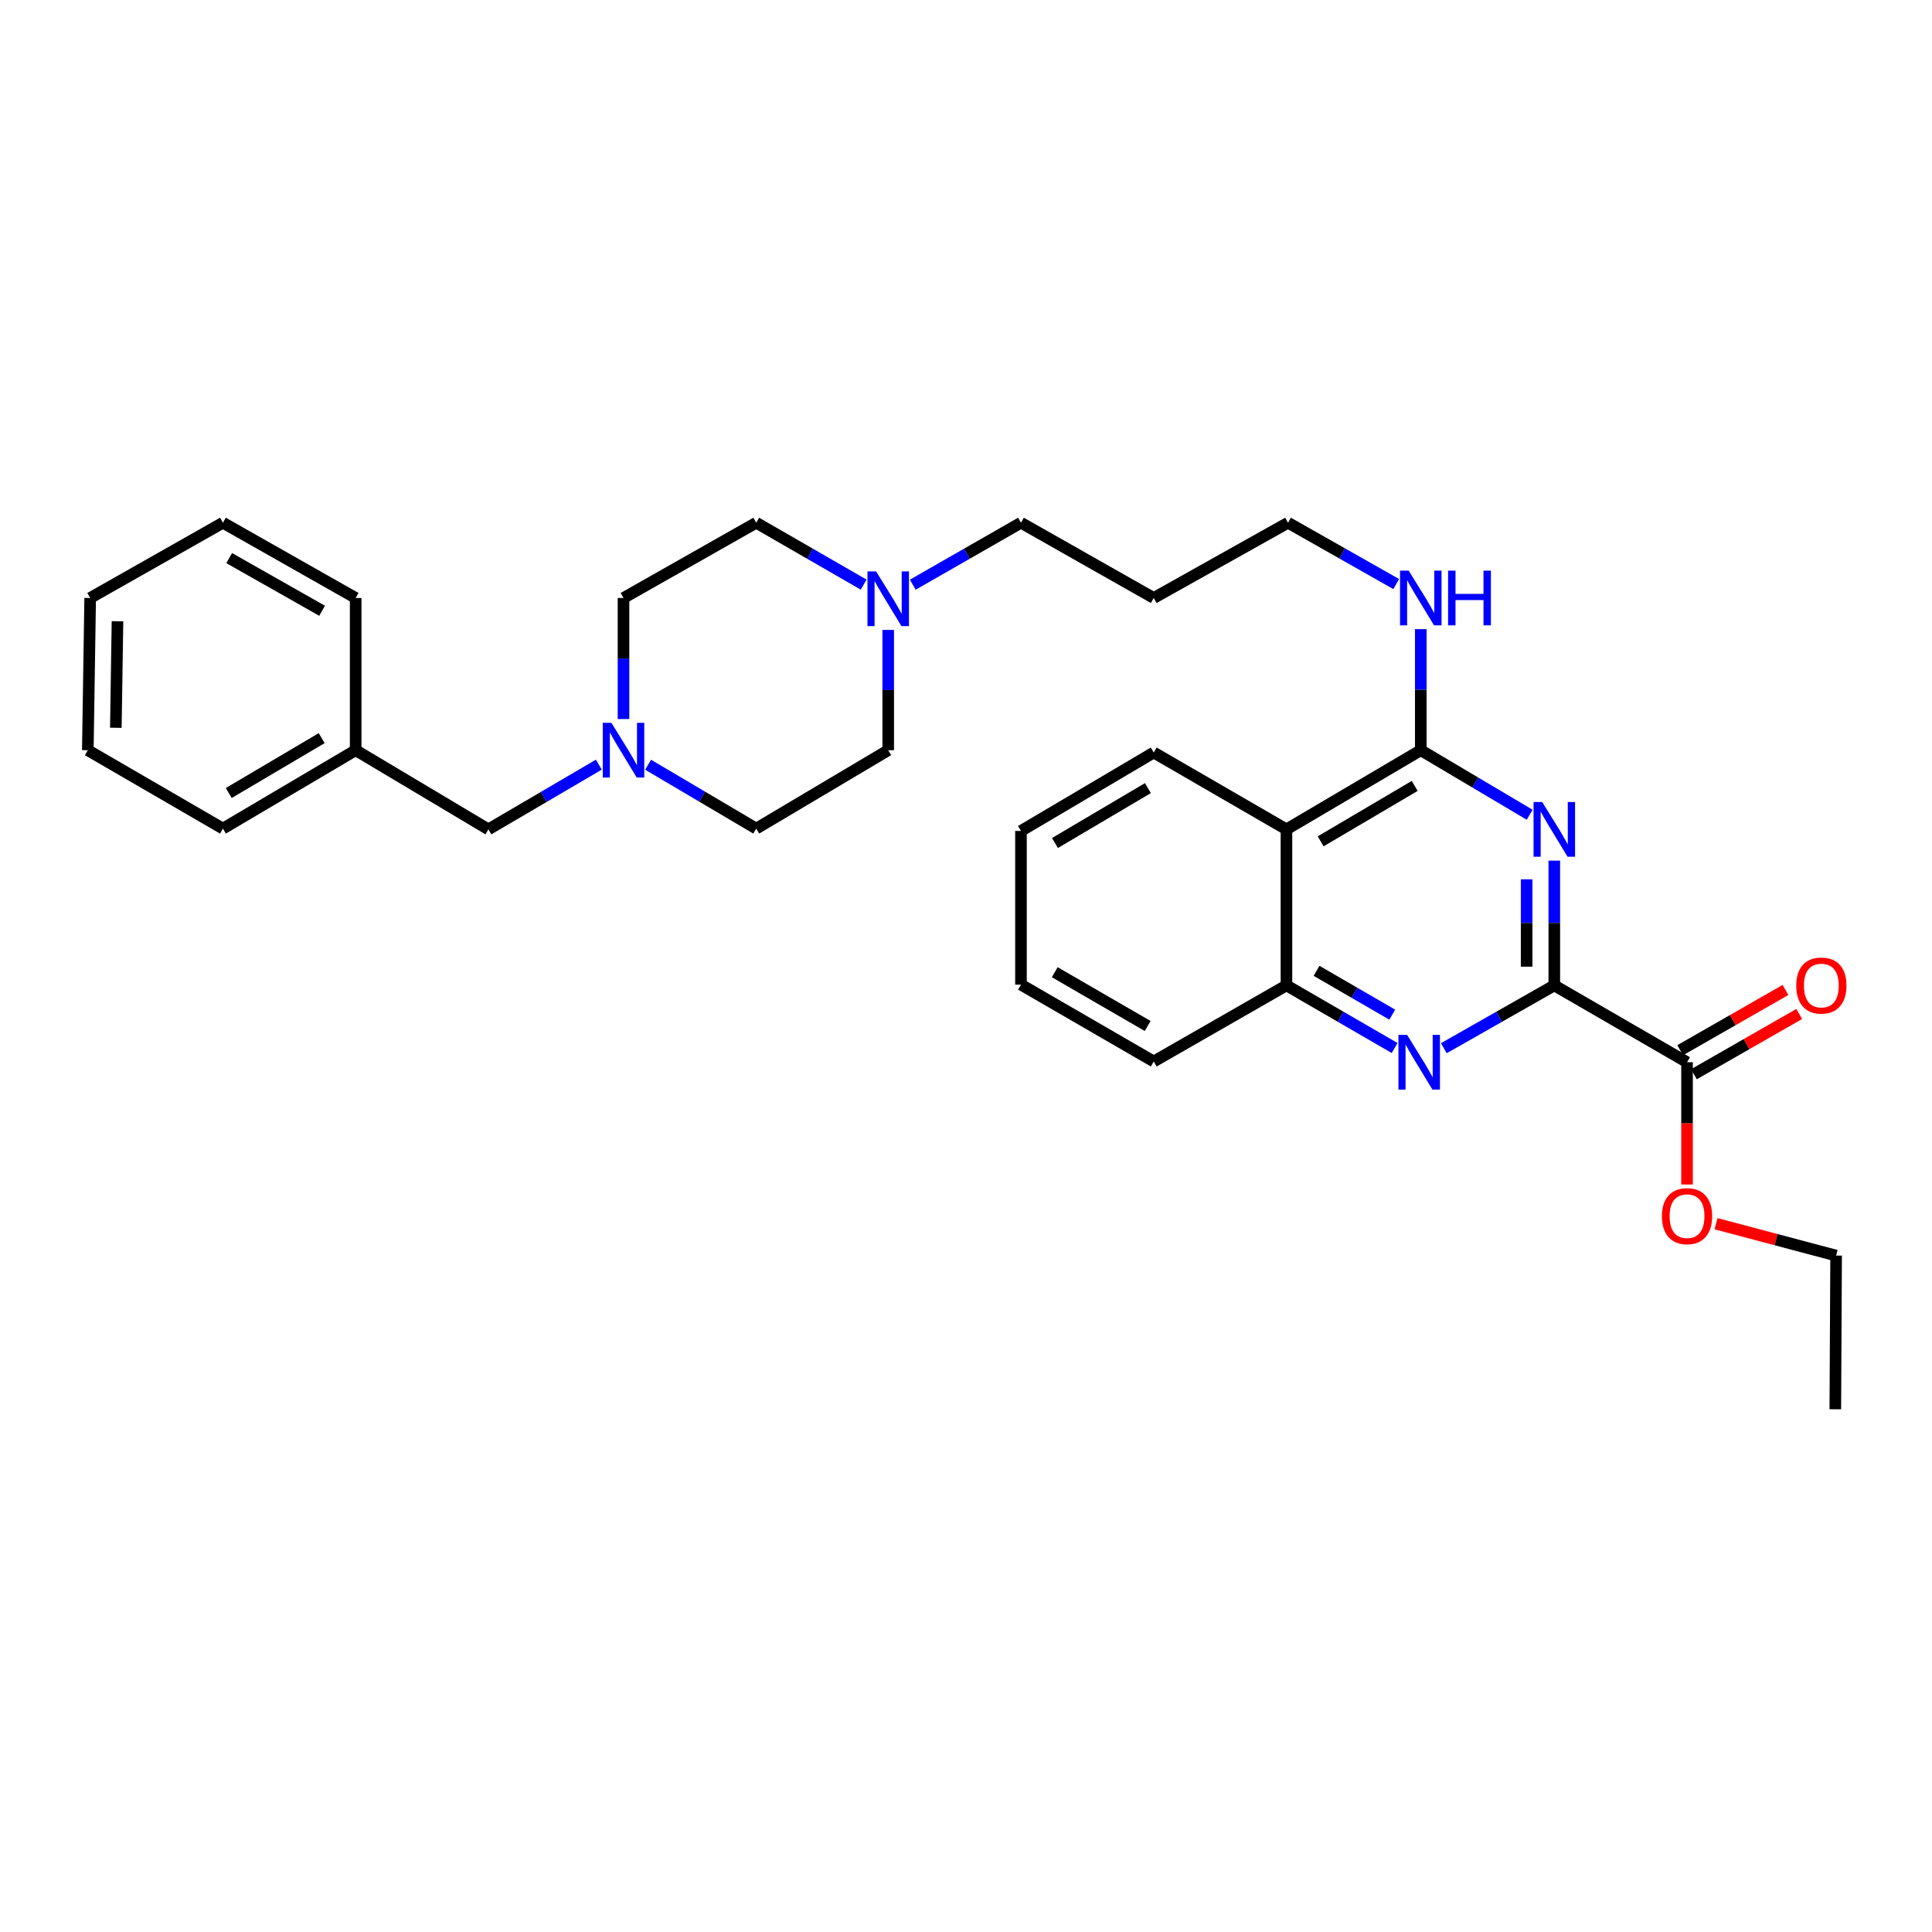 <?xml version='1.0' encoding='iso-8859-1'?>
<svg version='1.1' baseProfile='full'
              xmlns='http://www.w3.org/2000/svg'
                      xmlns:rdkit='http://www.rdkit.org/xml'
                      xmlns:xlink='http://www.w3.org/1999/xlink'
                  xml:space='preserve'
width='1000px' height='1000px' viewBox='0 0 1000 1000'>
<!-- END OF HEADER -->
<rect style='opacity:1.0;fill:#FFFFFF;stroke:none' width='1000' height='1000' x='0' y='0'> </rect>
<path class='bond-0' d='M 804.507,445.457 L 804.507,477.746' style='fill:none;fill-rule:evenodd;stroke:#0000FF;stroke-width:6px;stroke-linecap:butt;stroke-linejoin:miter;stroke-opacity:1' />
<path class='bond-0' d='M 804.507,477.746 L 804.507,510.035' style='fill:none;fill-rule:evenodd;stroke:#000000;stroke-width:6px;stroke-linecap:butt;stroke-linejoin:miter;stroke-opacity:1' />
<path class='bond-0' d='M 790.182,455.143 L 790.182,477.746' style='fill:none;fill-rule:evenodd;stroke:#0000FF;stroke-width:6px;stroke-linecap:butt;stroke-linejoin:miter;stroke-opacity:1' />
<path class='bond-0' d='M 790.182,477.746 L 790.182,500.348' style='fill:none;fill-rule:evenodd;stroke:#000000;stroke-width:6px;stroke-linecap:butt;stroke-linejoin:miter;stroke-opacity:1' />
<path class='bond-1' d='M 791.758,421.72 L 763.575,405.011' style='fill:none;fill-rule:evenodd;stroke:#0000FF;stroke-width:6px;stroke-linecap:butt;stroke-linejoin:miter;stroke-opacity:1' />
<path class='bond-1' d='M 763.575,405.011 L 735.392,388.302' style='fill:none;fill-rule:evenodd;stroke:#000000;stroke-width:6px;stroke-linecap:butt;stroke-linejoin:miter;stroke-opacity:1' />
<path class='bond-2' d='M 804.507,510.035 L 775.915,526.296' style='fill:none;fill-rule:evenodd;stroke:#000000;stroke-width:6px;stroke-linecap:butt;stroke-linejoin:miter;stroke-opacity:1' />
<path class='bond-2' d='M 775.915,526.296 L 747.324,542.557' style='fill:none;fill-rule:evenodd;stroke:#0000FF;stroke-width:6px;stroke-linecap:butt;stroke-linejoin:miter;stroke-opacity:1' />
<path class='bond-5' d='M 804.507,510.035 L 873.207,549.809' style='fill:none;fill-rule:evenodd;stroke:#000000;stroke-width:6px;stroke-linecap:butt;stroke-linejoin:miter;stroke-opacity:1' />
<path class='bond-3' d='M 735.392,388.302 L 665.871,429.278' style='fill:none;fill-rule:evenodd;stroke:#000000;stroke-width:6px;stroke-linecap:butt;stroke-linejoin:miter;stroke-opacity:1' />
<path class='bond-3' d='M 732.237,406.789 L 683.573,435.472' style='fill:none;fill-rule:evenodd;stroke:#000000;stroke-width:6px;stroke-linecap:butt;stroke-linejoin:miter;stroke-opacity:1' />
<path class='bond-9' d='M 735.392,388.302 L 735.392,356.975' style='fill:none;fill-rule:evenodd;stroke:#000000;stroke-width:6px;stroke-linecap:butt;stroke-linejoin:miter;stroke-opacity:1' />
<path class='bond-9' d='M 735.392,356.975 L 735.392,325.648' style='fill:none;fill-rule:evenodd;stroke:#0000FF;stroke-width:6px;stroke-linecap:butt;stroke-linejoin:miter;stroke-opacity:1' />
<path class='bond-31' d='M 721.848,542.442 L 693.859,526.238' style='fill:none;fill-rule:evenodd;stroke:#0000FF;stroke-width:6px;stroke-linecap:butt;stroke-linejoin:miter;stroke-opacity:1' />
<path class='bond-31' d='M 693.859,526.238 L 665.871,510.035' style='fill:none;fill-rule:evenodd;stroke:#000000;stroke-width:6px;stroke-linecap:butt;stroke-linejoin:miter;stroke-opacity:1' />
<path class='bond-31' d='M 720.628,525.184 L 701.036,513.842' style='fill:none;fill-rule:evenodd;stroke:#0000FF;stroke-width:6px;stroke-linecap:butt;stroke-linejoin:miter;stroke-opacity:1' />
<path class='bond-31' d='M 701.036,513.842 L 681.445,502.499' style='fill:none;fill-rule:evenodd;stroke:#000000;stroke-width:6px;stroke-linecap:butt;stroke-linejoin:miter;stroke-opacity:1' />
<path class='bond-4' d='M 665.871,429.278 L 665.871,510.035' style='fill:none;fill-rule:evenodd;stroke:#000000;stroke-width:6px;stroke-linecap:butt;stroke-linejoin:miter;stroke-opacity:1' />
<path class='bond-18' d='M 665.871,429.278 L 597.17,389.504' style='fill:none;fill-rule:evenodd;stroke:#000000;stroke-width:6px;stroke-linecap:butt;stroke-linejoin:miter;stroke-opacity:1' />
<path class='bond-20' d='M 665.871,510.035 L 597.17,549.419' style='fill:none;fill-rule:evenodd;stroke:#000000;stroke-width:6px;stroke-linecap:butt;stroke-linejoin:miter;stroke-opacity:1' />
<path class='bond-8' d='M 876.764,556.025 L 904.023,540.43' style='fill:none;fill-rule:evenodd;stroke:#000000;stroke-width:6px;stroke-linecap:butt;stroke-linejoin:miter;stroke-opacity:1' />
<path class='bond-8' d='M 904.023,540.43 L 931.282,524.835' style='fill:none;fill-rule:evenodd;stroke:#FF0000;stroke-width:6px;stroke-linecap:butt;stroke-linejoin:miter;stroke-opacity:1' />
<path class='bond-8' d='M 869.651,543.592 L 896.91,527.997' style='fill:none;fill-rule:evenodd;stroke:#000000;stroke-width:6px;stroke-linecap:butt;stroke-linejoin:miter;stroke-opacity:1' />
<path class='bond-8' d='M 896.91,527.997 L 924.169,512.401' style='fill:none;fill-rule:evenodd;stroke:#FF0000;stroke-width:6px;stroke-linecap:butt;stroke-linejoin:miter;stroke-opacity:1' />
<path class='bond-15' d='M 873.207,549.809 L 873.207,581.451' style='fill:none;fill-rule:evenodd;stroke:#000000;stroke-width:6px;stroke-linecap:butt;stroke-linejoin:miter;stroke-opacity:1' />
<path class='bond-15' d='M 873.207,581.451 L 873.207,613.094' style='fill:none;fill-rule:evenodd;stroke:#FF0000;stroke-width:6px;stroke-linecap:butt;stroke-linejoin:miter;stroke-opacity:1' />
<path class='bond-6' d='M 335.46,395.824 L 363.443,412.352' style='fill:none;fill-rule:evenodd;stroke:#0000FF;stroke-width:6px;stroke-linecap:butt;stroke-linejoin:miter;stroke-opacity:1' />
<path class='bond-6' d='M 363.443,412.352 L 391.426,428.88' style='fill:none;fill-rule:evenodd;stroke:#000000;stroke-width:6px;stroke-linecap:butt;stroke-linejoin:miter;stroke-opacity:1' />
<path class='bond-10' d='M 309.959,395.782 L 281.375,412.53' style='fill:none;fill-rule:evenodd;stroke:#0000FF;stroke-width:6px;stroke-linecap:butt;stroke-linejoin:miter;stroke-opacity:1' />
<path class='bond-10' d='M 281.375,412.53 L 252.791,429.278' style='fill:none;fill-rule:evenodd;stroke:#000000;stroke-width:6px;stroke-linecap:butt;stroke-linejoin:miter;stroke-opacity:1' />
<path class='bond-33' d='M 322.725,372.173 L 322.725,340.846' style='fill:none;fill-rule:evenodd;stroke:#0000FF;stroke-width:6px;stroke-linecap:butt;stroke-linejoin:miter;stroke-opacity:1' />
<path class='bond-33' d='M 322.725,340.846 L 322.725,309.519' style='fill:none;fill-rule:evenodd;stroke:#000000;stroke-width:6px;stroke-linecap:butt;stroke-linejoin:miter;stroke-opacity:1' />
<path class='bond-7' d='M 472.457,302.639 L 500.455,286.602' style='fill:none;fill-rule:evenodd;stroke:#0000FF;stroke-width:6px;stroke-linecap:butt;stroke-linejoin:miter;stroke-opacity:1' />
<path class='bond-7' d='M 500.455,286.602 L 528.454,270.565' style='fill:none;fill-rule:evenodd;stroke:#000000;stroke-width:6px;stroke-linecap:butt;stroke-linejoin:miter;stroke-opacity:1' />
<path class='bond-13' d='M 447.026,302.601 L 419.226,286.583' style='fill:none;fill-rule:evenodd;stroke:#0000FF;stroke-width:6px;stroke-linecap:butt;stroke-linejoin:miter;stroke-opacity:1' />
<path class='bond-13' d='M 419.226,286.583 L 391.426,270.565' style='fill:none;fill-rule:evenodd;stroke:#000000;stroke-width:6px;stroke-linecap:butt;stroke-linejoin:miter;stroke-opacity:1' />
<path class='bond-14' d='M 459.737,326.044 L 459.737,357.173' style='fill:none;fill-rule:evenodd;stroke:#0000FF;stroke-width:6px;stroke-linecap:butt;stroke-linejoin:miter;stroke-opacity:1' />
<path class='bond-14' d='M 459.737,357.173 L 459.737,388.302' style='fill:none;fill-rule:evenodd;stroke:#000000;stroke-width:6px;stroke-linecap:butt;stroke-linejoin:miter;stroke-opacity:1' />
<path class='bond-21' d='M 722.677,302.311 L 694.676,286.438' style='fill:none;fill-rule:evenodd;stroke:#0000FF;stroke-width:6px;stroke-linecap:butt;stroke-linejoin:miter;stroke-opacity:1' />
<path class='bond-21' d='M 694.676,286.438 L 666.675,270.565' style='fill:none;fill-rule:evenodd;stroke:#000000;stroke-width:6px;stroke-linecap:butt;stroke-linejoin:miter;stroke-opacity:1' />
<path class='bond-16' d='M 252.791,429.278 L 184.09,388.302' style='fill:none;fill-rule:evenodd;stroke:#000000;stroke-width:6px;stroke-linecap:butt;stroke-linejoin:miter;stroke-opacity:1' />
<path class='bond-11' d='M 391.426,428.88 L 459.737,388.302' style='fill:none;fill-rule:evenodd;stroke:#000000;stroke-width:6px;stroke-linecap:butt;stroke-linejoin:miter;stroke-opacity:1' />
<path class='bond-12' d='M 322.725,309.519 L 391.426,270.565' style='fill:none;fill-rule:evenodd;stroke:#000000;stroke-width:6px;stroke-linecap:butt;stroke-linejoin:miter;stroke-opacity:1' />
<path class='bond-22' d='M 888.203,633.385 L 919.285,641.636' style='fill:none;fill-rule:evenodd;stroke:#FF0000;stroke-width:6px;stroke-linecap:butt;stroke-linejoin:miter;stroke-opacity:1' />
<path class='bond-22' d='M 919.285,641.636 L 950.368,649.888' style='fill:none;fill-rule:evenodd;stroke:#000000;stroke-width:6px;stroke-linecap:butt;stroke-linejoin:miter;stroke-opacity:1' />
<path class='bond-23' d='M 184.09,388.302 L 115.389,428.88' style='fill:none;fill-rule:evenodd;stroke:#000000;stroke-width:6px;stroke-linecap:butt;stroke-linejoin:miter;stroke-opacity:1' />
<path class='bond-23' d='M 166.5,382.055 L 118.409,410.46' style='fill:none;fill-rule:evenodd;stroke:#000000;stroke-width:6px;stroke-linecap:butt;stroke-linejoin:miter;stroke-opacity:1' />
<path class='bond-24' d='M 184.09,388.302 L 184.09,309.519' style='fill:none;fill-rule:evenodd;stroke:#000000;stroke-width:6px;stroke-linecap:butt;stroke-linejoin:miter;stroke-opacity:1' />
<path class='bond-17' d='M 528.454,270.565 L 597.17,309.519' style='fill:none;fill-rule:evenodd;stroke:#000000;stroke-width:6px;stroke-linecap:butt;stroke-linejoin:miter;stroke-opacity:1' />
<path class='bond-25' d='M 597.17,389.504 L 528.454,430.097' style='fill:none;fill-rule:evenodd;stroke:#000000;stroke-width:6px;stroke-linecap:butt;stroke-linejoin:miter;stroke-opacity:1' />
<path class='bond-25' d='M 594.149,407.926 L 546.047,436.342' style='fill:none;fill-rule:evenodd;stroke:#000000;stroke-width:6px;stroke-linecap:butt;stroke-linejoin:miter;stroke-opacity:1' />
<path class='bond-19' d='M 597.17,309.519 L 666.675,270.565' style='fill:none;fill-rule:evenodd;stroke:#000000;stroke-width:6px;stroke-linecap:butt;stroke-linejoin:miter;stroke-opacity:1' />
<path class='bond-32' d='M 597.17,549.419 L 528.454,509.645' style='fill:none;fill-rule:evenodd;stroke:#000000;stroke-width:6px;stroke-linecap:butt;stroke-linejoin:miter;stroke-opacity:1' />
<path class='bond-32' d='M 594.039,531.055 L 545.937,503.214' style='fill:none;fill-rule:evenodd;stroke:#000000;stroke-width:6px;stroke-linecap:butt;stroke-linejoin:miter;stroke-opacity:1' />
<path class='bond-26' d='M 950.368,649.888 L 949.954,729.435' style='fill:none;fill-rule:evenodd;stroke:#000000;stroke-width:6px;stroke-linecap:butt;stroke-linejoin:miter;stroke-opacity:1' />
<path class='bond-29' d='M 115.389,428.88 L 45.455,388.302' style='fill:none;fill-rule:evenodd;stroke:#000000;stroke-width:6px;stroke-linecap:butt;stroke-linejoin:miter;stroke-opacity:1' />
<path class='bond-28' d='M 184.09,309.519 L 115.389,270.565' style='fill:none;fill-rule:evenodd;stroke:#000000;stroke-width:6px;stroke-linecap:butt;stroke-linejoin:miter;stroke-opacity:1' />
<path class='bond-28' d='M 166.719,316.136 L 118.629,288.868' style='fill:none;fill-rule:evenodd;stroke:#000000;stroke-width:6px;stroke-linecap:butt;stroke-linejoin:miter;stroke-opacity:1' />
<path class='bond-27' d='M 528.454,430.097 L 528.454,509.645' style='fill:none;fill-rule:evenodd;stroke:#000000;stroke-width:6px;stroke-linecap:butt;stroke-linejoin:miter;stroke-opacity:1' />
<path class='bond-30' d='M 115.389,270.565 L 46.672,309.519' style='fill:none;fill-rule:evenodd;stroke:#000000;stroke-width:6px;stroke-linecap:butt;stroke-linejoin:miter;stroke-opacity:1' />
<path class='bond-34' d='M 45.455,388.302 L 46.672,309.519' style='fill:none;fill-rule:evenodd;stroke:#000000;stroke-width:6px;stroke-linecap:butt;stroke-linejoin:miter;stroke-opacity:1' />
<path class='bond-34' d='M 59.96,376.706 L 60.812,321.558' style='fill:none;fill-rule:evenodd;stroke:#000000;stroke-width:6px;stroke-linecap:butt;stroke-linejoin:miter;stroke-opacity:1' />
<path  class='atom-0' d='M 798.247 415.118
L 807.527 430.118
Q 808.447 431.598, 809.927 434.278
Q 811.407 436.958, 811.487 437.118
L 811.487 415.118
L 815.247 415.118
L 815.247 443.438
L 811.367 443.438
L 801.407 427.038
Q 800.247 425.118, 799.007 422.918
Q 797.807 420.718, 797.447 420.038
L 797.447 443.438
L 793.767 443.438
L 793.767 415.118
L 798.247 415.118
' fill='#0000FF'/>
<path  class='atom-3' d='M 728.312 535.649
L 737.592 550.649
Q 738.512 552.129, 739.992 554.809
Q 741.472 557.489, 741.552 557.649
L 741.552 535.649
L 745.312 535.649
L 745.312 563.969
L 741.432 563.969
L 731.472 547.569
Q 730.312 545.649, 729.072 543.449
Q 727.872 541.249, 727.512 540.569
L 727.512 563.969
L 723.832 563.969
L 723.832 535.649
L 728.312 535.649
' fill='#0000FF'/>
<path  class='atom-7' d='M 316.465 374.142
L 325.745 389.142
Q 326.665 390.622, 328.145 393.302
Q 329.625 395.982, 329.705 396.142
L 329.705 374.142
L 333.465 374.142
L 333.465 402.462
L 329.585 402.462
L 319.625 386.062
Q 318.465 384.142, 317.225 381.942
Q 316.025 379.742, 315.665 379.062
L 315.665 402.462
L 311.985 402.462
L 311.985 374.142
L 316.465 374.142
' fill='#0000FF'/>
<path  class='atom-8' d='M 453.477 295.765
L 462.757 310.765
Q 463.677 312.245, 465.157 314.925
Q 466.637 317.605, 466.717 317.765
L 466.717 295.765
L 470.477 295.765
L 470.477 324.085
L 466.597 324.085
L 456.637 307.685
Q 455.477 305.765, 454.237 303.565
Q 453.037 301.365, 452.677 300.685
L 452.677 324.085
L 448.997 324.085
L 448.997 295.765
L 453.477 295.765
' fill='#0000FF'/>
<path  class='atom-9' d='M 929.728 510.115
Q 929.728 503.315, 933.088 499.515
Q 936.448 495.715, 942.728 495.715
Q 949.008 495.715, 952.368 499.515
Q 955.728 503.315, 955.728 510.115
Q 955.728 516.995, 952.328 520.915
Q 948.928 524.795, 942.728 524.795
Q 936.488 524.795, 933.088 520.915
Q 929.728 517.035, 929.728 510.115
M 942.728 521.595
Q 947.048 521.595, 949.368 518.715
Q 951.728 515.795, 951.728 510.115
Q 951.728 504.555, 949.368 501.755
Q 947.048 498.915, 942.728 498.915
Q 938.408 498.915, 936.048 501.715
Q 933.728 504.515, 933.728 510.115
Q 933.728 515.835, 936.048 518.715
Q 938.408 521.595, 942.728 521.595
' fill='#FF0000'/>
<path  class='atom-10' d='M 729.132 295.359
L 738.412 310.359
Q 739.332 311.839, 740.812 314.519
Q 742.292 317.199, 742.372 317.359
L 742.372 295.359
L 746.132 295.359
L 746.132 323.679
L 742.252 323.679
L 732.292 307.279
Q 731.132 305.359, 729.892 303.159
Q 728.692 300.959, 728.332 300.279
L 728.332 323.679
L 724.652 323.679
L 724.652 295.359
L 729.132 295.359
' fill='#0000FF'/>
<path  class='atom-10' d='M 749.532 295.359
L 753.372 295.359
L 753.372 307.399
L 767.852 307.399
L 767.852 295.359
L 771.692 295.359
L 771.692 323.679
L 767.852 323.679
L 767.852 310.599
L 753.372 310.599
L 753.372 323.679
L 749.532 323.679
L 749.532 295.359
' fill='#0000FF'/>
<path  class='atom-16' d='M 860.207 629.484
Q 860.207 622.684, 863.567 618.884
Q 866.927 615.084, 873.207 615.084
Q 879.487 615.084, 882.847 618.884
Q 886.207 622.684, 886.207 629.484
Q 886.207 636.364, 882.807 640.284
Q 879.407 644.164, 873.207 644.164
Q 866.967 644.164, 863.567 640.284
Q 860.207 636.404, 860.207 629.484
M 873.207 640.964
Q 877.527 640.964, 879.847 638.084
Q 882.207 635.164, 882.207 629.484
Q 882.207 623.924, 879.847 621.124
Q 877.527 618.284, 873.207 618.284
Q 868.887 618.284, 866.527 621.084
Q 864.207 623.884, 864.207 629.484
Q 864.207 635.204, 866.527 638.084
Q 868.887 640.964, 873.207 640.964
' fill='#FF0000'/>
</svg>
